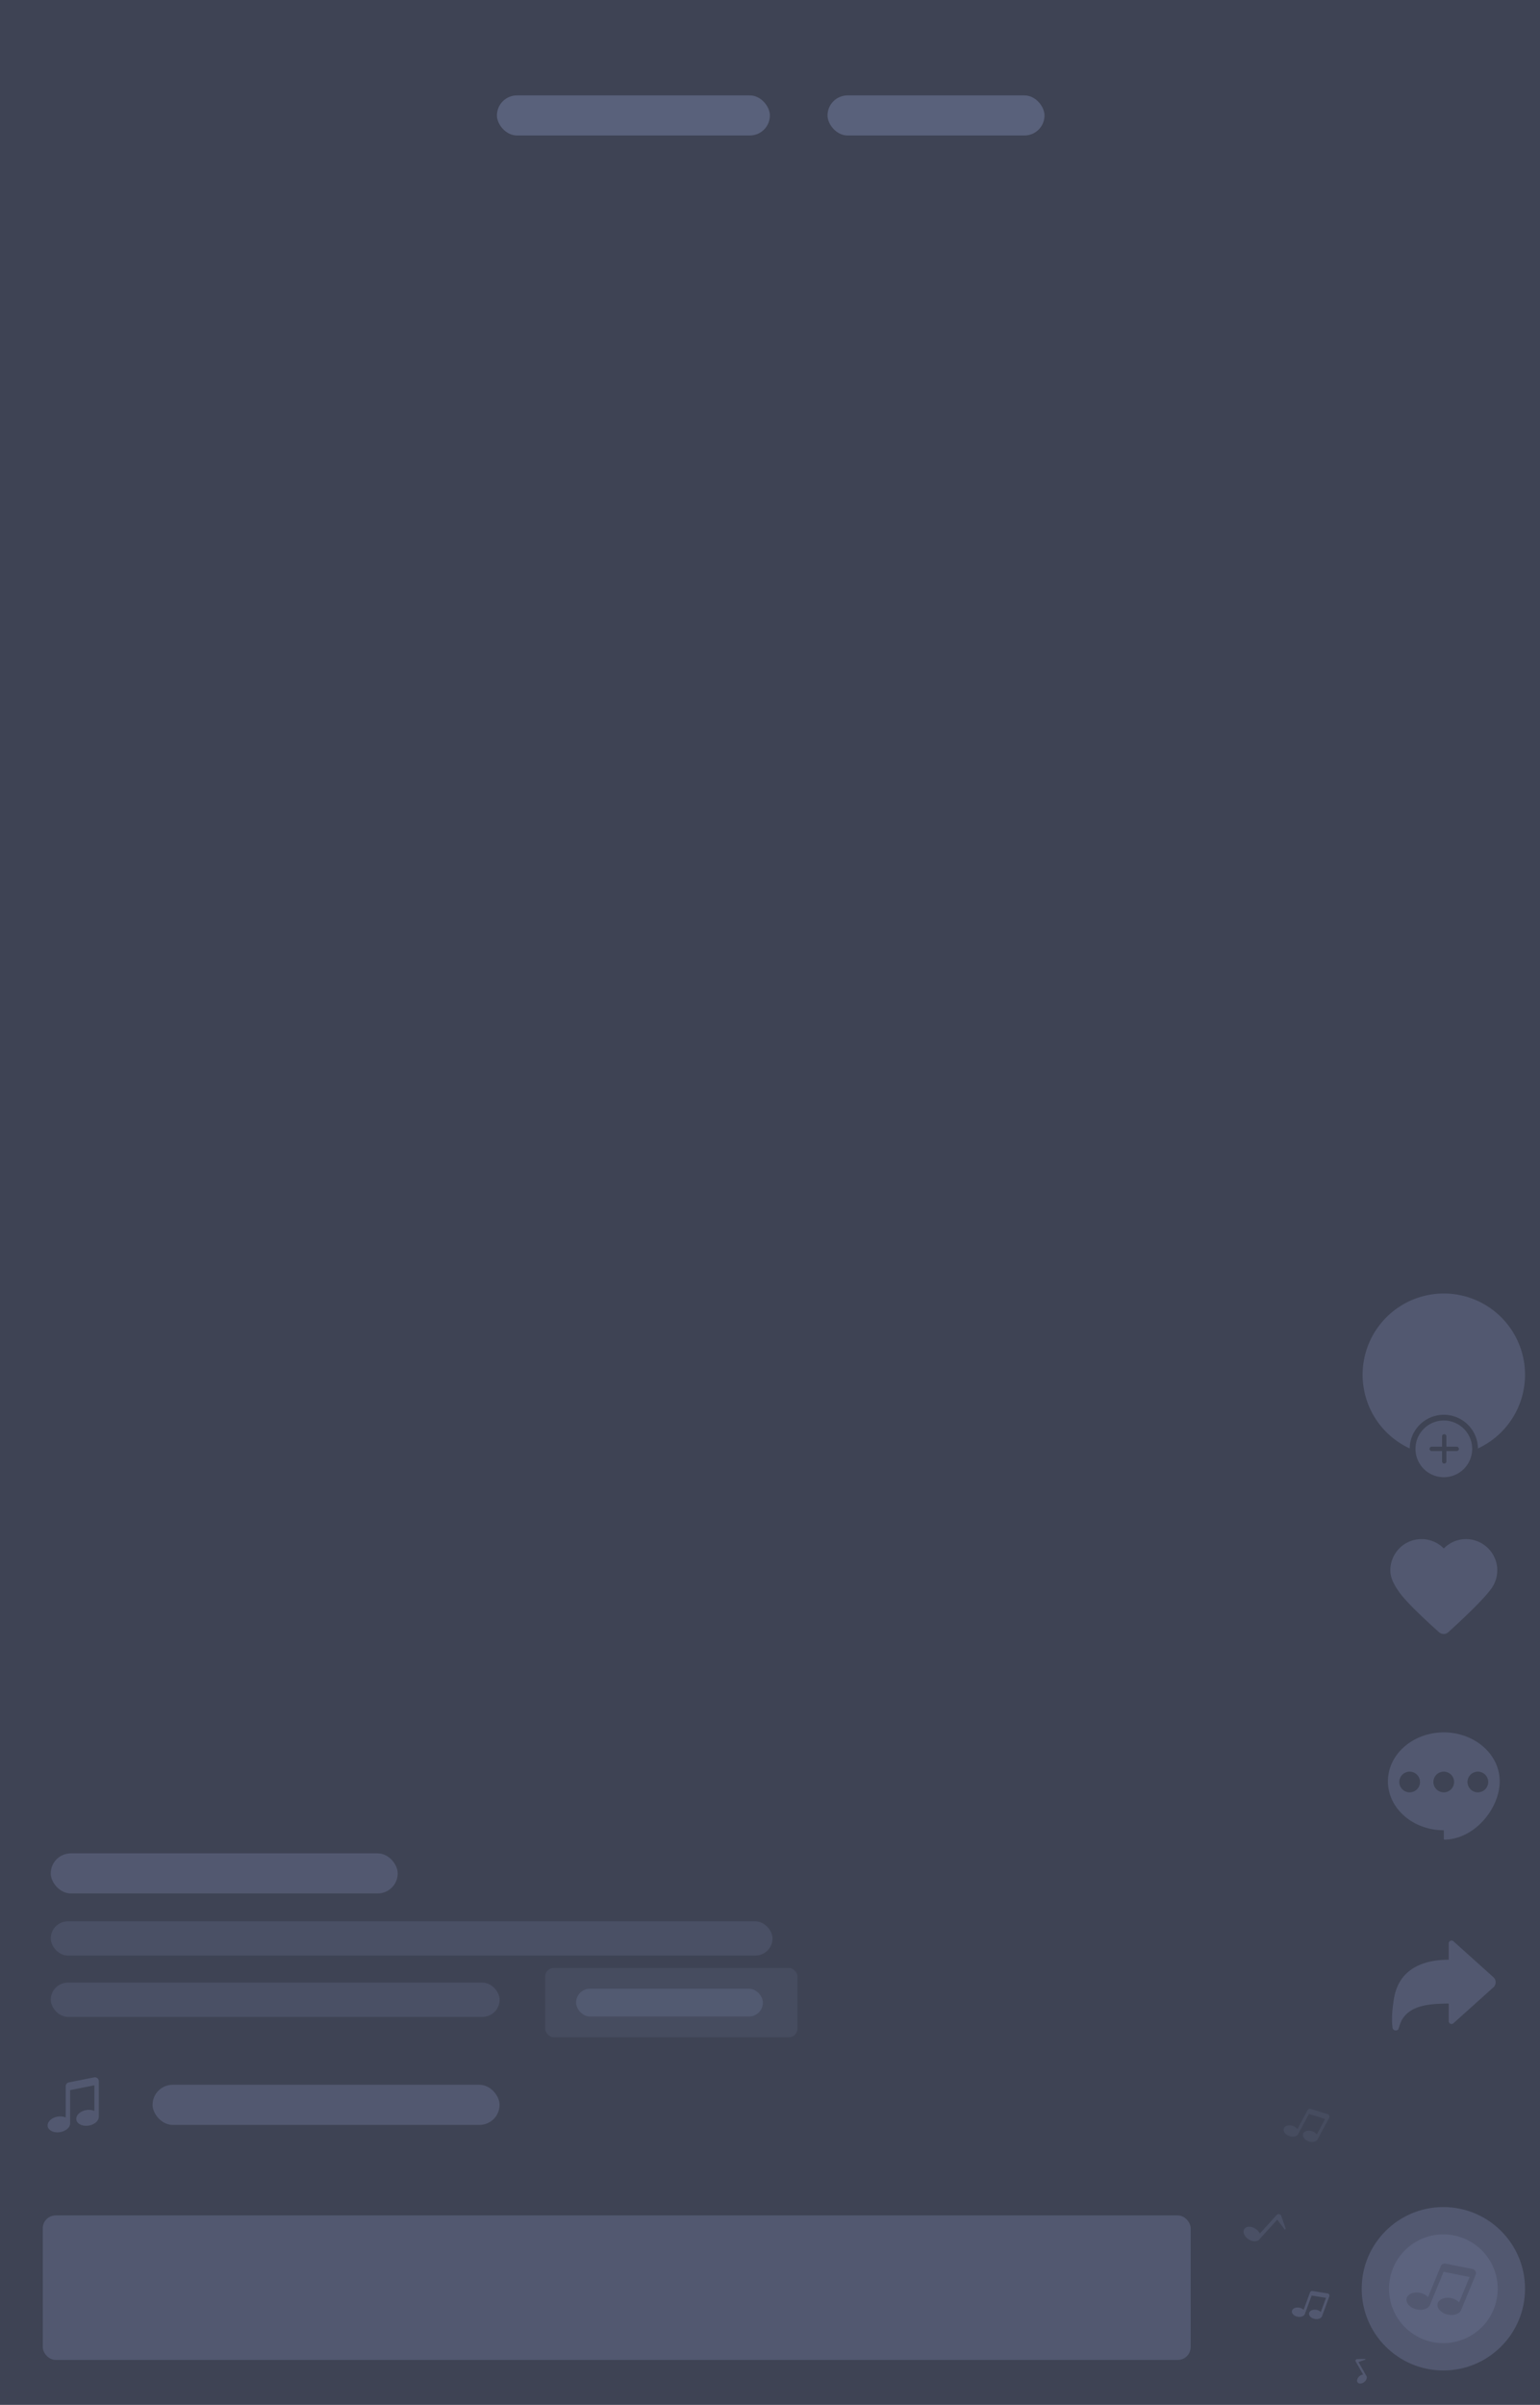<svg xmlns="http://www.w3.org/2000/svg" width="720" height="1124" data-name="Layer 1"><g data-name="TikTok UI"><path fill="#3e4354" d="M0 0h720v1124H0z"/><g fill="#666e8c"><rect width="536.676" height="67.535" x="20" y="1035.465" opacity=".5" rx="6"/><rect width="117.953" height="32.372" x="254.891" y="919.805" opacity=".2" rx="4"/><rect width="87.346" height="13" x="269.337" y="929.491" opacity=".4" rx="6.5"/><path d="m44 970.943-11.811 2.339a1.839 1.839 0 0 0-1.482 1.8v14.6a6.693 6.693 0 0 0-3.8-.386c-2.89.5-4.954 2.522-4.609 4.516s2.966 3.207 5.857 2.708c2.832-.49 4.865-2.441 4.62-4.4v-15.231l11.359-2.249v11.99a6.688 6.688 0 0 0-3.829-.4c-2.89.5-4.954 2.522-4.608 4.516s2.965 3.207 5.857 2.707c2.744-.474 4.739-2.321 4.638-4.215 0-.026.008-.052.008-.079v-16.412a1.84 1.84 0 0 0-2.2-1.804z" opacity=".5"/><rect width="162.217" height="18.735" x="71.34" y="974.405" opacity=".5" rx="9.367"/><rect width="162.217" height="18.735" x="23.728" y="866.236" opacity=".5" rx="9.367"/><rect width="337.443" height="16" x="23.728" y="898.01" opacity=".3" rx="8"/><rect width="209.866" height="16" x="23.728" y="926.655" opacity=".3" rx="8"/></g><g fill="#666e8c"><circle cx="674.814" cy="1069.736" r="38.186" opacity=".5"/><path d="M684.517 1046.247a25.414 25.414 0 1 0 13.786 33.192 25.414 25.414 0 0 0-13.786-33.192zm5.4 16.947-.519 1.255-.088.215-6.11 14.786c-.011.027-.027.05-.04.075-.674 1.917-3.4 2.93-6.317 2.277-3.068-.688-5.166-2.96-4.693-5.077s3.346-3.276 6.411-2.587a7.16 7.16 0 0 1 3.63 1.959l4.9-11.873-12.168-2.42-6.223 15.096c-.558 2.036-3.369 3.137-6.373 2.464-3.068-.688-5.167-2.961-4.693-5.077s3.345-3.276 6.411-2.588a7.183 7.183 0 0 1 3.609 1.938l5.067-12.267.4-.974.5-1.217a1.971 1.971 0 0 1 2.206-1.181l12.652 2.516a1.97 1.97 0 0 1 1.438 2.68zm-69.276 8.706-7-1.105a1.082 1.082 0 0 0-1.184.7l-.25.679-.2.543-2.514 6.84a3.944 3.944 0 0 0-2.022-.985c-1.7-.311-3.247.388-3.461 1.559s.987 2.373 2.685 2.684c1.663.3 3.181-.361 3.443-1.491l3.092-8.414 6.729 1.063-2.433 6.62a3.941 3.941 0 0 0-2.034-1c-1.7-.311-3.247.388-3.461 1.559s.987 2.373 2.685 2.683c1.611.3 3.088-.32 3.416-1.386.006-.014.015-.027.02-.042l3.03-8.245.044-.12.257-.7a1.082 1.082 0 0 0-.842-1.442z" opacity=".5"/><path d="m620.665 988.094-7.871-2.409a1.258 1.258 0 0 0-1.476.608l-.4.741-.318.592-4 7.463a4.584 4.584 0 0 0-2.167-1.462c-1.9-.634-3.8-.082-4.236 1.232s.75 2.89 2.654 3.523c1.864.62 3.719.1 4.2-1.155l4.925-9.18 7.569 2.316-3.875 7.223a4.565 4.565 0 0 0-2.179-1.476c-1.9-.634-3.8-.082-4.235 1.231s.75 2.89 2.653 3.524c1.806.6 3.605.133 4.156-1.04.01-.016.022-.029.031-.045l4.826-9 .07-.131.409-.763a1.257 1.257 0 0 0-.736-1.792z" opacity=".2"/><path d="m601.11 1041.681-2.059-5.928a1.293 1.293 0 0 0-2.123-.534l-.014.016-.667.733-.533.586-6.721 7.388a5.4 5.4 0 0 0-2.059-2.293c-1.994-1.271-4.323-1.184-5.2.193s.029 3.522 2.025 4.792c1.954 1.244 4.225 1.184 5.14-.115l8.267-9.088 3.535 4.7z" opacity=".3"/><path d="m638.249 1102.53-3.743.082a.771.771 0 0 0-.691 1.108l.006.01.294.513.235.411 2.962 5.169a3.218 3.218 0 0 0-1.68.748c-1.086.9-1.464 2.237-.843 2.986s2 .629 3.091-.27c1.065-.882 1.447-2.182.877-2.939l-3.643-6.359 3.315-1.145zm36.784-497.963a37.966 37.966 0 0 0-15.956 72.417 15.958 15.958 0 0 1 31.913 0 37.966 37.966 0 0 0-15.957-72.417z" opacity=".5"/><path d="M675.033 663.926a13.253 13.253 0 1 0 13.254 13.253 13.253 13.253 0 0 0-13.254-13.253zm6.031 14.27h-4.827v4.827a1.017 1.017 0 1 1-2.034 0V678.2h-4.827a1.017 1.017 0 1 1 0-2.034h4.824v-4.827a1.017 1.017 0 1 1 2.034 0v4.827h4.827a1.017 1.017 0 1 1 0 2.034zm18.866 54.028a14.672 14.672 0 0 0-13.9-12.855 14.505 14.505 0 0 0-11 4.374 14.577 14.577 0 0 0-25 10.2c0 3.925 2.016 7.109 4.084 10.105 3.479 5.04 14.1 14.736 18.7 18.84a3.219 3.219 0 0 0 4.306-.017c4.784-4.331 16.206-14.881 20.075-20.307a14.662 14.662 0 0 0 2.735-10.34zM675.034 809.7c-14.432 0-26.13 10.239-26.13 22.87s11.7 22.869 26.13 22.869v4.046a.34.34 0 0 0 .343.34c14.254-.25 25.786-14.737 25.786-27.255 0-12.627-11.699-22.87-26.129-22.87zm-15.976 28.019a4.838 4.838 0 1 1 4.838-4.838 4.838 4.838 0 0 1-4.838 4.842zm15.943 0a4.838 4.838 0 1 1 4.838-4.838 4.839 4.839 0 0 1-4.839 4.842zm15.942 0a4.838 4.838 0 1 1 4.838-4.838 4.838 4.838 0 0 1-4.838 4.842zm7.185 86.32-18.582-16.694a1.326 1.326 0 0 0-2.224.828v7.784c-13.161 0-23.353 5.114-25.557 17.94-1.586 9.226-.714 13.489-.714 13.489a1.441 1.441 0 0 0 1.522 1.614 1.61 1.61 0 0 0 1.232-.551 26.411 26.411 0 0 1 1.584-4.319c4.165-7.13 13.3-7.6 21.933-7.7v8.37a1.326 1.326 0 0 0 2.224.827l18.582-16.694a3.215 3.215 0 0 0 0-4.894z" opacity=".5"/></g><g fill="#666e8c"><rect width="127.613" height="18.735" x="232.33" y="44.589" opacity=".7" rx="9.367"/><rect width="101.439" height="18.735" x="386.899" y="44.59" opacity=".7" rx="9.367"/></g></g></svg>